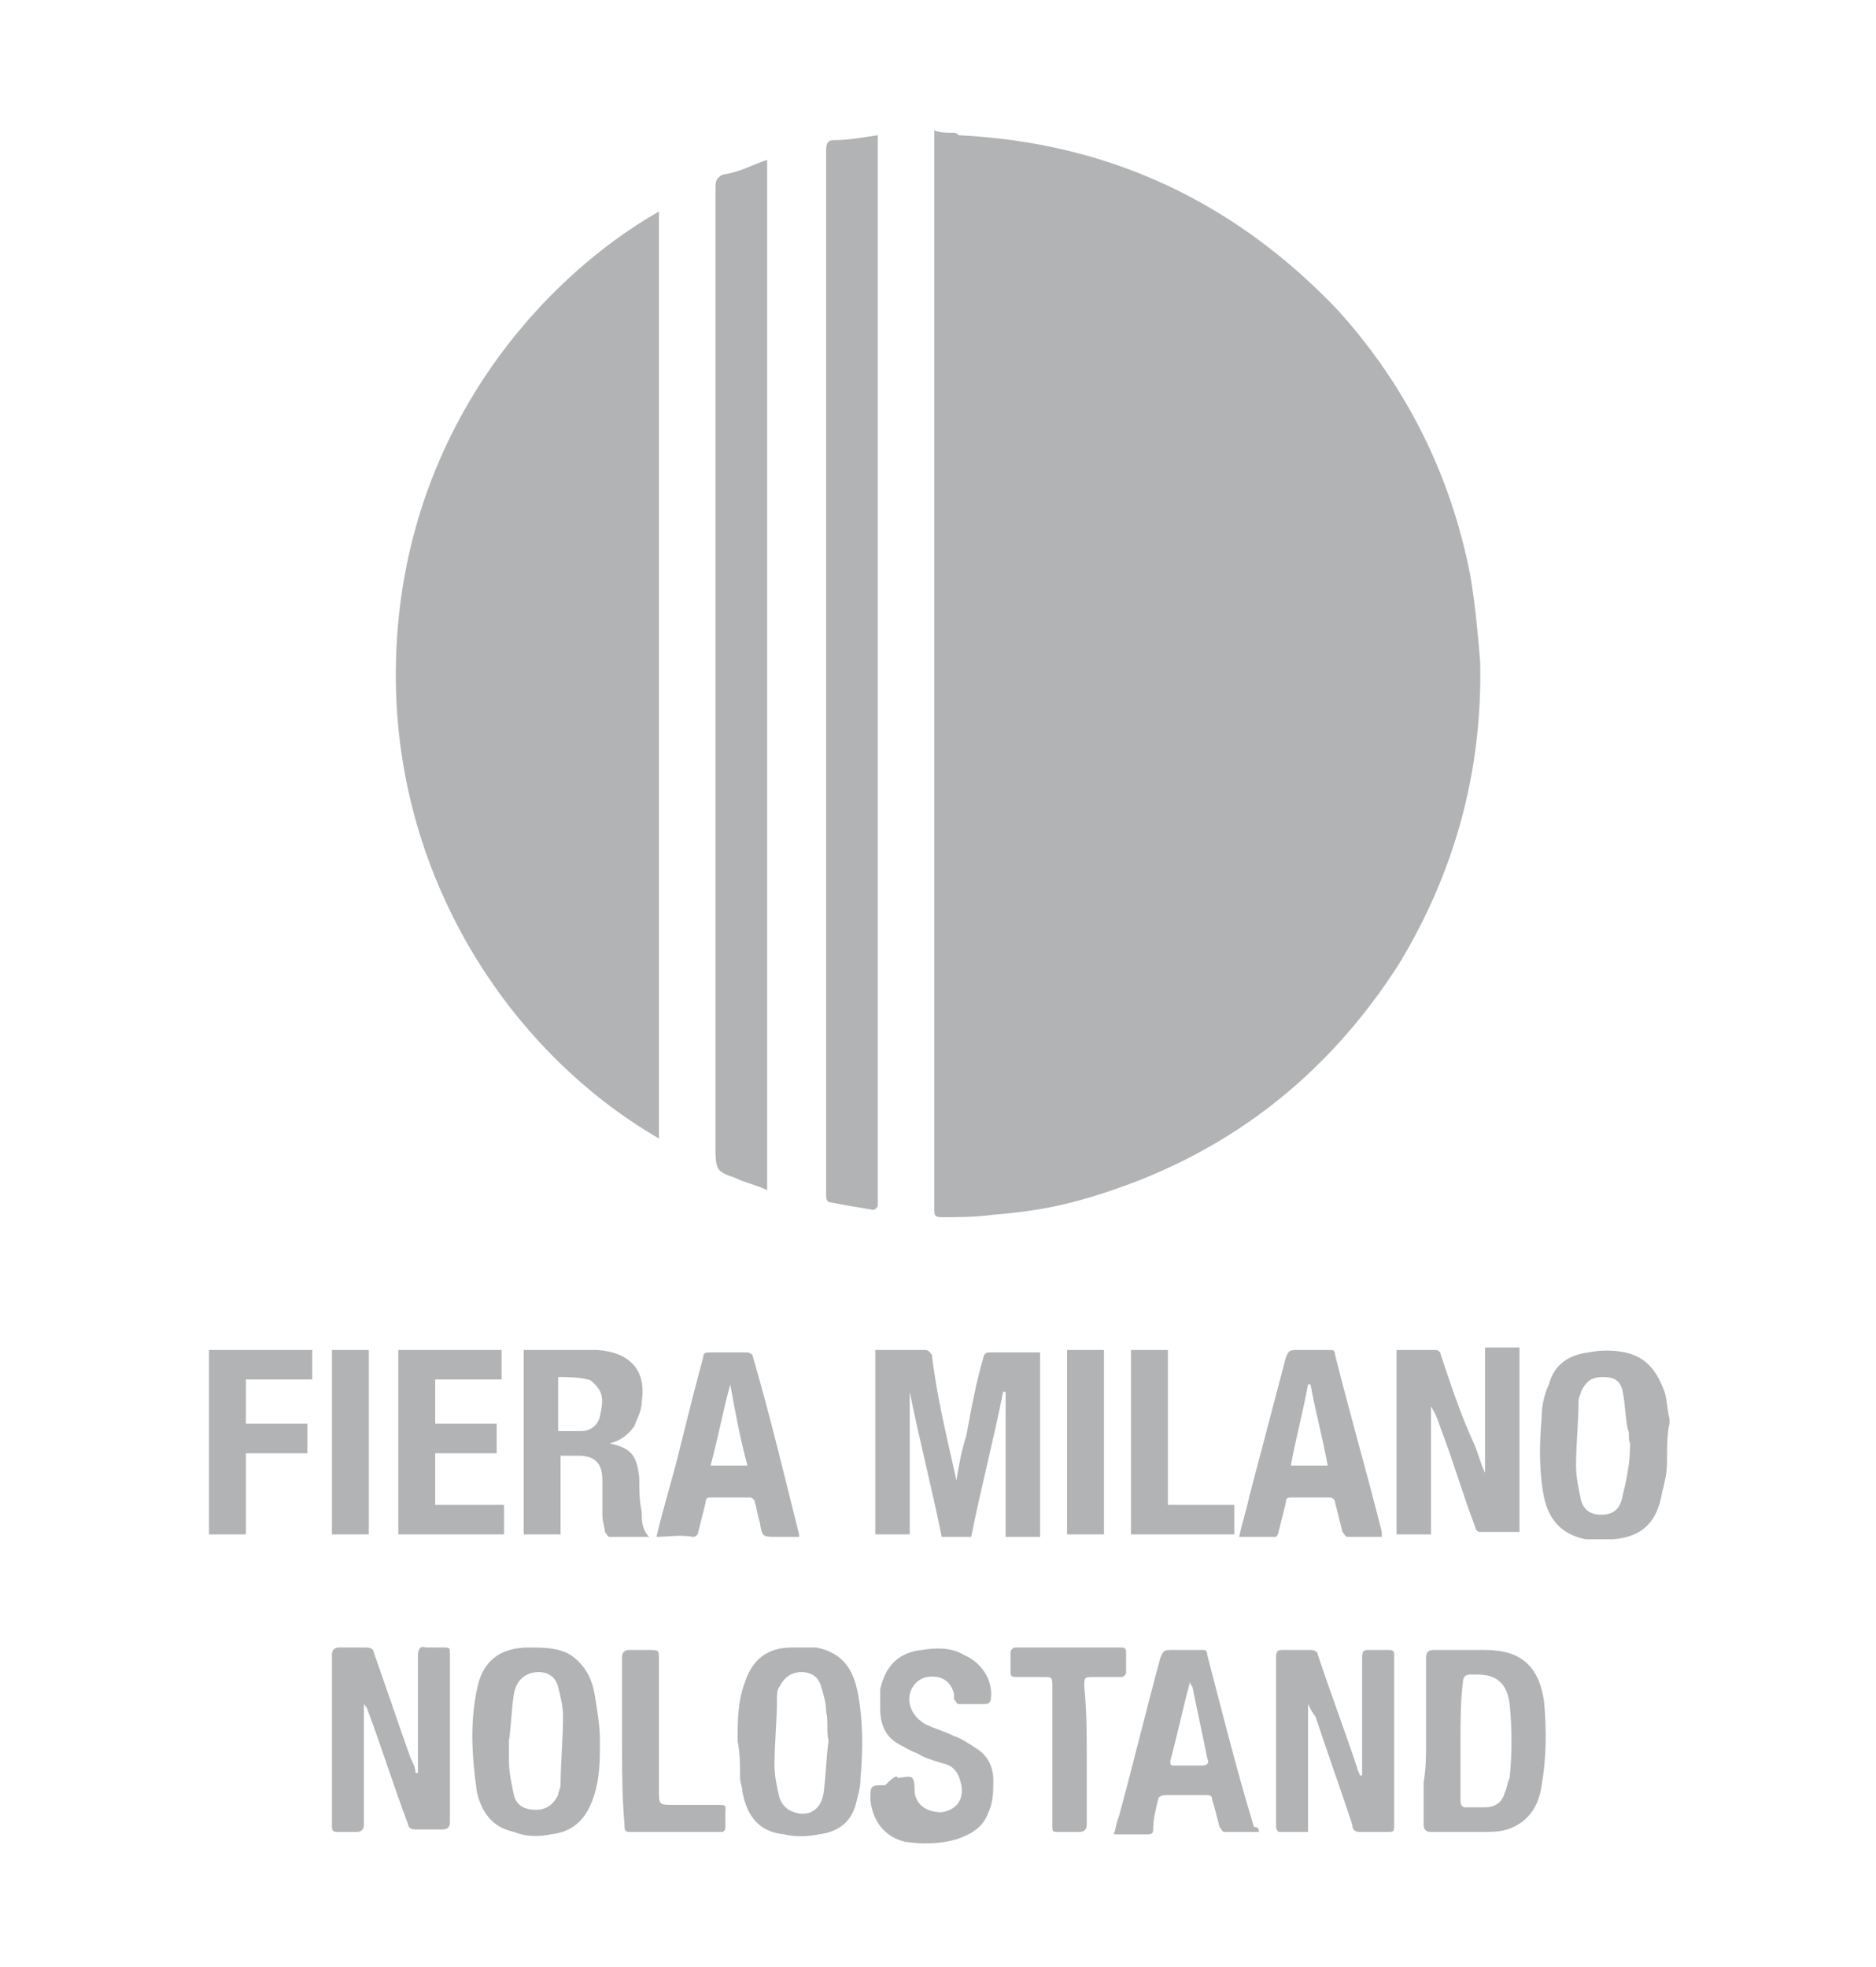 <?xml version="1.0" encoding="utf-8"?>
<!-- Generator: Adobe Illustrator 20.0.0, SVG Export Plug-In . SVG Version: 6.00 Build 0)  -->
<svg version="1.1" id="Livello_3" xmlns="http://www.w3.org/2000/svg" xmlns:xlink="http://www.w3.org/1999/xlink" x="0px" y="0px"
	 viewBox="0 0 76.3 80" style="enable-background:new 0 0 76.3 80;" xml:space="preserve">
<style type="text/css">
	.st0{fill:#B1B3B4;}
</style>
<g>
	<path class="st0" d="M38.8,5.4c0.1,0,0.2,0.1,0.2,0.1c6.1,0.3,11.2,2.7,15.4,7.1c2.8,3.1,4.6,6.7,5.4,10.8c0.2,1.2,0.3,2.3,0.4,3.5
		c0.1,4.4-1,8.5-3.3,12.3c-3,4.7-7.2,7.9-12.6,9.5c-1.3,0.4-2.6,0.6-3.9,0.7c-0.7,0.1-1.4,0.1-2.1,0.1c-0.3,0-0.3-0.1-0.3-0.3
		c0-3.1,0-6.3,0-9.4c0-11.4,0-22.8,0-34.2c0-0.1,0-0.2,0-0.3C38.2,5.4,38.5,5.4,38.8,5.4z"/>
	<path class="st0" d="M67.8,59.5c0,0.4-0.1,0.8-0.2,1.2c-0.2,1.2-0.8,1.8-2,1.9c-0.4,0-0.7,0-1.1,0c-1-0.2-1.5-0.8-1.7-1.7
		c-0.2-1-0.2-2.1-0.1-3.2c0-0.5,0.1-1,0.3-1.4c0.2-0.8,0.8-1.2,1.6-1.3c0.5-0.1,1-0.1,1.5,0c0.9,0.2,1.3,0.8,1.6,1.6
		c0.1,0.3,0.1,0.7,0.2,1.1c0,0.1,0,0.2,0,0.2C67.8,58.3,67.8,58.9,67.8,59.5z M66.3,58.7L66.3,58.7c-0.1-0.2,0-0.4-0.1-0.6
		c-0.1-0.5-0.1-1-0.2-1.5S65.6,56,65.2,56c-0.5,0-0.7,0.2-0.9,0.6c0,0.1-0.1,0.2-0.1,0.4c0,0.9-0.1,1.7-0.1,2.6
		c0,0.5,0.1,0.9,0.2,1.4c0.1,0.4,0.4,0.6,0.8,0.6c0.5,0,0.8-0.2,0.9-0.8C66.2,60,66.3,59.4,66.3,58.7z"/>
	<path class="st0" d="M8.5,54.9c0.2,0,0.3,0,0.5,0c1.1,0,2.2,0,3.4,0c0.1,0,0.2,0,0.3,0c0,0.4,0,0.8,0,1.2c-0.9,0-1.8,0-2.7,0
		c0,0.6,0,1.2,0,1.8c0.8,0,1.7,0,2.5,0c0,0.4,0,0.8,0,1.2c-0.8,0-1.7,0-2.5,0c0,1.1,0,2.2,0,3.3c-0.5,0-1,0-1.5,0
		C8.5,59.9,8.5,57.4,8.5,54.9z"/>
	<path class="st0" d="M26.8,46.3C20.6,42.7,16,35.5,16.1,27.2c0.1-9.4,5.8-15.8,10.7-18.6C26.8,21.1,26.8,33.7,26.8,46.3z"/>
	<path class="st0" d="M35.7,5.5c0,0.1,0,0.2,0,0.3c0,14.3,0,28.7,0,43c0,0.1,0,0.2,0,0.2c0,0.1-0.1,0.2-0.2,0.2
		c-0.6-0.1-1.2-0.2-1.7-0.3c-0.2,0-0.2-0.2-0.2-0.3c0-0.8,0-1.7,0-2.5c0-13.3,0-26.7,0-40c0-0.3,0.1-0.4,0.3-0.4
		C34.5,5.7,35,5.6,35.7,5.5z"/>
	<path class="st0" d="M31.2,6.5c0,14,0,27.9,0,41.9c-0.4-0.2-0.9-0.3-1.3-0.5c-0.3-0.1-0.6-0.2-0.7-0.4s-0.1-0.5-0.1-0.8
		c0-13,0-26,0-39.1c0-0.3,0.1-0.4,0.3-0.5C30.1,7,30.6,6.7,31.2,6.5z"/>
	<path class="st0" d="M38.9,60.2c0.1-0.6,0.2-1.2,0.4-1.8c0.2-1.1,0.4-2.2,0.7-3.2c0-0.1,0.1-0.2,0.2-0.2c0.7,0,1.4,0,2.1,0
		c0,2.5,0,5,0,7.5c-0.5,0-0.9,0-1.4,0c0-2,0-3.9,0-5.9c0,0,0,0-0.1,0c-0.4,2-0.9,3.9-1.3,5.9c-0.4,0-0.8,0-1.2,0
		c-0.4-2-0.9-3.9-1.3-5.9l0,0c0,1.9,0,3.9,0,5.8c-0.5,0-0.9,0-1.4,0c0-2.5,0-5,0-7.5c0.1,0,0.1,0,0.2,0c0.6,0,1.2,0,1.8,0
		c0.2,0,0.2,0.1,0.3,0.2C38.1,56.8,38.5,58.4,38.9,60.2C38.8,60.1,38.8,60.1,38.9,60.2C38.8,60.2,38.8,60.2,38.9,60.2z"/>
	<path class="st0" d="M56.8,54.9c0.6,0,1.1,0,1.6,0c0.1,0,0.2,0.1,0.2,0.2c0.4,1.2,0.8,2.4,1.3,3.5c0.2,0.4,0.3,0.9,0.5,1.3
		c0-1.7,0-3.4,0-5.1c0.5,0,0.9,0,1.4,0c0,2.5,0,5,0,7.5c-0.5,0-1.1,0-1.6,0c-0.1,0-0.2-0.1-0.2-0.2c-0.5-1.3-0.9-2.7-1.4-4
		c-0.1-0.3-0.2-0.6-0.4-0.9c0,1.7,0,3.4,0,5.2c-0.5,0-0.9,0-1.4,0C56.8,59.9,56.8,57.4,56.8,54.9z"/>
	<path class="st0" d="M14.8,69.3c0,0.1,0,0.2,0,0.3c0,1.5,0,3.1,0,4.6c0,0.2-0.1,0.3-0.3,0.3c-0.3,0-0.5,0-0.8,0
		c-0.2,0-0.2-0.1-0.2-0.3c0-0.9,0-1.7,0-2.6c0-1.4,0-2.9,0-4.3c0-0.2,0.1-0.3,0.3-0.3c0.4,0,0.8,0,1.1,0c0.2,0,0.3,0.1,0.3,0.2
		c0.5,1.4,1,2.9,1.5,4.3c0.1,0.2,0.2,0.4,0.2,0.6H17c0-0.1,0-0.2,0-0.3c0-1.5,0-3,0-4.5c0-0.2,0.1-0.4,0.3-0.3c0.2,0,0.4,0,0.7,0
		c0.3,0,0.3,0,0.3,0.3c0,1.6,0,3.1,0,4.7c0,0.7,0,1.4,0,2.1c0,0.2-0.1,0.3-0.3,0.3c-0.4,0-0.8,0-1.1,0c-0.2,0-0.3-0.1-0.3-0.2
		c-0.6-1.6-1.1-3.2-1.7-4.8C14.9,69.5,14.9,69.4,14.8,69.3L14.8,69.3z"/>
	<path class="st0" d="M53.2,69.3c0,1.7,0,3.4,0,5.2c-0.4,0-0.8,0-1.2,0c0,0-0.1-0.1-0.1-0.2c0-0.3,0-0.6,0-0.8c0-2,0-4.1,0-6.1
		c0-0.3,0.1-0.3,0.3-0.3c0.4,0,0.8,0,1.1,0c0.2,0,0.3,0.1,0.3,0.2c0.5,1.5,1.1,3.1,1.6,4.6c0,0.1,0.1,0.2,0.1,0.3c0,0,0,0,0.1,0
		c0-0.1,0-0.2,0-0.3c0-1.5,0-3,0-4.5c0-0.3,0.1-0.3,0.3-0.3s0.5,0,0.8,0c0.2,0,0.2,0.1,0.2,0.2c0,0.3,0,0.6,0,0.8c0,2,0,4,0,6.1
		c0,0.3,0,0.3-0.3,0.3c-0.4,0-0.7,0-1.1,0c-0.2,0-0.3-0.1-0.3-0.3c-0.5-1.5-1-2.9-1.5-4.4C53.4,69.7,53.3,69.5,53.2,69.3L53.2,69.3z
		"/>
	<path class="st0" d="M24.8,58.7c0.9,0.2,1.1,0.5,1.2,1.4c0,0.5,0,0.9,0.1,1.4c0,0.3,0,0.7,0.3,1c-0.6,0-1.1,0-1.6,0
		c-0.1,0-0.1-0.1-0.2-0.2c0-0.2-0.1-0.4-0.1-0.7c0-0.5,0-0.9,0-1.4c0-0.7-0.3-1-1-1c-0.2,0-0.4,0-0.7,0c0,1.1,0,2.1,0,3.2
		c-0.5,0-1,0-1.5,0c0-2.5,0-5,0-7.5h0.1c1,0,1.9,0,2.9,0c1.3,0.1,2,0.8,1.8,2.1c0,0.4-0.2,0.7-0.3,1C25.5,58.4,25.2,58.6,24.8,58.7z
		 M22.7,58.2c0.3,0,0.6,0,0.9,0c0.4,0,0.7-0.2,0.8-0.6c0.1-0.5,0.2-0.9-0.2-1.3c-0.1-0.1-0.2-0.2-0.3-0.2C23.5,56,23.1,56,22.7,56
		C22.7,56.8,22.7,57.5,22.7,58.2z"/>
	<path class="st0" d="M58,70.8c0-1.1,0-2.3,0-3.4c0-0.2,0.1-0.3,0.3-0.3c0.7,0,1.4,0,2.1,0c1.5,0,2.2,0.7,2.4,2.1
		c0.1,1.1,0.1,2.3-0.1,3.4c-0.1,0.8-0.5,1.5-1.4,1.8c-0.3,0.1-0.7,0.1-1,0.1c-0.7,0-1.4,0-2.1,0c-0.2,0-0.3-0.1-0.3-0.3
		c0-0.6,0-1.2,0-1.7C58,71.9,58,71.4,58,70.8z M59.4,70.8c0,0.8,0,1.6,0,2.4c0,0.1,0,0.3,0.2,0.3c0.3,0,0.5,0,0.8,0
		c0.4,0,0.7-0.2,0.8-0.6c0.1-0.2,0.1-0.4,0.2-0.6c0.1-1,0.1-2,0-3c-0.1-0.8-0.5-1.2-1.3-1.2c-0.1,0-0.2,0-0.3,0
		c-0.2,0-0.3,0.1-0.3,0.3C59.4,69.2,59.4,70,59.4,70.8z"/>
	<path class="st0" d="M30,70.8c0-0.8,0-1.6,0.3-2.4c0.3-0.9,0.9-1.4,1.9-1.4c0.3,0,0.7,0,1,0c1,0.2,1.5,0.8,1.7,1.9s0.2,2.2,0.1,3.4
		c0,0.4-0.1,0.7-0.2,1.1c-0.2,0.7-0.7,1.1-1.5,1.2c-0.5,0.1-1,0.1-1.4,0c-1-0.1-1.5-0.7-1.7-1.7c0-0.2-0.1-0.4-0.1-0.6
		C30.1,71.8,30.1,71.3,30,70.8z M33.7,70.8C33.7,70.8,33.6,70.8,33.7,70.8c-0.1-0.4,0-0.8-0.1-1.2c0-0.3-0.1-0.7-0.2-1
		C33.3,68.2,33,68,32.6,68s-0.7,0.2-0.9,0.6c-0.1,0.1-0.1,0.3-0.1,0.5c0,0.9-0.1,1.8-0.1,2.7c0,0.4,0.1,0.9,0.2,1.3
		c0.1,0.3,0.3,0.5,0.6,0.6c0.6,0.2,1.1-0.1,1.2-0.8C33.6,72.1,33.6,71.5,33.7,70.8z"/>
	<path class="st0" d="M24.4,70.8c0,0.8,0,1.6-0.3,2.4s-0.8,1.3-1.7,1.4c-0.5,0.1-1,0.1-1.5-0.1c-0.9-0.2-1.3-0.8-1.5-1.6
		c-0.2-1.4-0.3-2.8,0-4.2c0.2-1.1,0.9-1.7,2.1-1.7c0.6,0,1.2,0,1.7,0.3c0.6,0.4,0.9,1,1,1.7C24.3,69.6,24.4,70.2,24.4,70.8z
		 M20.7,70.8C20.8,70.8,20.8,70.8,20.7,70.8c0,0.3,0,0.5,0,0.8c0,0.5,0.1,0.9,0.2,1.4c0.1,0.4,0.4,0.6,0.9,0.6
		c0.4,0,0.7-0.2,0.9-0.6c0-0.1,0.1-0.3,0.1-0.4c0-0.9,0.1-1.9,0.1-2.8c0-0.4-0.1-0.8-0.2-1.2c-0.1-0.4-0.4-0.6-0.8-0.6
		c-0.5,0-0.9,0.3-1,0.9C20.8,69.5,20.8,70.1,20.7,70.8z"/>
	<path class="st0" d="M26.7,62.5c0.3-1.3,0.7-2.5,1-3.8c0.3-1.2,0.6-2.4,0.9-3.5c0-0.2,0.1-0.2,0.3-0.2c0.5,0,1,0,1.5,0
		c0.1,0,0.2,0.1,0.2,0.1c0.7,2.4,1.3,4.9,1.9,7.3c0,0,0,0,0,0.1c-0.3,0-0.6,0-0.9,0c-0.6,0-0.6,0-0.7-0.6c-0.1-0.3-0.1-0.5-0.2-0.8
		c0-0.1-0.1-0.2-0.2-0.2c-0.5,0-1.1,0-1.6,0c-0.1,0-0.2,0-0.2,0.2c-0.1,0.4-0.2,0.8-0.3,1.2c0,0.1-0.1,0.2-0.2,0.2
		C27.6,62.4,27.2,62.5,26.7,62.5z M29.7,56.3C29.6,56.3,29.6,56.3,29.7,56.3c-0.3,1.1-0.5,2.2-0.8,3.3c0.5,0,1,0,1.5,0
		C30.1,58.5,29.9,57.4,29.7,56.3z"/>
	<path class="st0" d="M56.2,62.5c-0.5,0-1,0-1.4,0c-0.1,0-0.1-0.1-0.2-0.2c-0.1-0.4-0.2-0.8-0.3-1.2c0-0.1-0.1-0.2-0.2-0.2
		c-0.5,0-1.1,0-1.6,0c-0.2,0-0.2,0.1-0.2,0.2c-0.1,0.4-0.2,0.8-0.3,1.2c0,0.1-0.1,0.2-0.1,0.2c-0.5,0-0.9,0-1.5,0
		c0.1-0.5,0.3-1.1,0.4-1.6c0.5-1.9,1-3.8,1.5-5.7c0.1-0.2,0.1-0.3,0.4-0.3c0.5,0,0.9,0,1.4,0c0.1,0,0.2,0,0.2,0.2
		c0.6,2.4,1.3,4.8,1.9,7.2C56.2,62.3,56.2,62.4,56.2,62.5z M54,59.6c-0.2-1.1-0.5-2.2-0.7-3.3c0,0,0,0-0.1,0
		c-0.2,1.1-0.5,2.2-0.7,3.3C53.1,59.6,53.6,59.6,54,59.6z"/>
	<path class="st0" d="M36.5,72.3c0.2,0,0.5-0.1,0.6,0s0.1,0.4,0.1,0.6c0.1,0.6,0.6,0.8,1.1,0.8c0.6-0.1,0.9-0.5,0.8-1.1
		c-0.1-0.5-0.3-0.8-0.8-0.9c-0.3-0.1-0.7-0.2-1-0.4c-0.3-0.1-0.6-0.3-0.8-0.4c-0.5-0.3-0.7-0.8-0.7-1.4c0-0.3,0-0.5,0-0.8
		c0.2-0.9,0.7-1.5,1.7-1.6c0.6-0.1,1.2-0.1,1.7,0.2c0.7,0.3,1.2,1,1.1,1.8c0,0.1-0.1,0.2-0.2,0.2c-0.4,0-0.7,0-1.1,0
		c-0.1,0-0.1-0.1-0.2-0.2c0-0.1,0-0.1,0-0.2c-0.1-0.5-0.5-0.8-1.1-0.7c-0.5,0.1-0.8,0.6-0.7,1.1c0.1,0.4,0.3,0.6,0.6,0.8
		c0.4,0.2,0.8,0.3,1.2,0.5c0.3,0.1,0.6,0.3,0.9,0.5c0.5,0.3,0.7,0.8,0.7,1.3c0,0.4,0,0.9-0.2,1.3c-0.2,0.6-0.7,0.9-1.3,1.1
		c-0.7,0.2-1.4,0.2-2.1,0.1c-0.8-0.2-1.3-0.8-1.4-1.7c0-0.6,0-0.6,0.6-0.6C36.4,72.2,36.5,72.2,36.5,72.3
		C36.5,72.2,36.5,72.2,36.5,72.3z"/>
	<path class="st0" d="M51.2,74.5c-0.5,0-0.9,0-1.4,0c-0.1,0-0.1-0.1-0.2-0.2c-0.1-0.4-0.2-0.8-0.3-1.1c0-0.2-0.1-0.2-0.3-0.2
		c-0.5,0-1.1,0-1.6,0c-0.2,0-0.3,0.1-0.3,0.2c-0.1,0.4-0.2,0.8-0.2,1.2c0,0.2-0.1,0.2-0.3,0.2c-0.4,0-0.8,0-1.3,0
		c0.1-0.3,0.1-0.5,0.2-0.7c0.6-2.2,1.1-4.3,1.7-6.5c0.1-0.2,0.1-0.3,0.4-0.3c0.4,0,0.9,0,1.3,0c0.1,0,0.2,0,0.2,0.2
		c0.6,2.3,1.2,4.7,1.9,7C51.2,74.3,51.2,74.4,51.2,74.5z M48.4,68.4C48.4,68.4,48.3,68.4,48.4,68.4C48.3,68.5,48.3,68.5,48.4,68.4
		c-0.3,1.1-0.5,2.1-0.8,3.2c0,0.2,0,0.2,0.2,0.2c0.4,0,0.7,0,1.1,0c0.2,0,0.3-0.1,0.2-0.3c-0.2-1-0.4-1.9-0.6-2.9
		C48.4,68.5,48.4,68.4,48.4,68.4z"/>
	<path class="st0" d="M17.7,61.2c0.9,0,1.8,0,2.8,0c0,0.4,0,0.8,0,1.2c-1.4,0-2.8,0-4.3,0c0-2.5,0-5,0-7.5c1.4,0,2.8,0,4.2,0
		c0,0.4,0,0.8,0,1.2c-0.9,0-1.8,0-2.7,0c0,0.6,0,1.2,0,1.8c0.8,0,1.7,0,2.5,0c0,0.4,0,0.8,0,1.2c-0.8,0-1.7,0-2.5,0
		C17.7,59.9,17.7,60.5,17.7,61.2z"/>
	<path class="st0" d="M44.2,71.4c0,0.9,0,1.9,0,2.8c0,0.2-0.1,0.3-0.3,0.3c-0.3,0-0.5,0-0.8,0s-0.3,0-0.3-0.3c0-1.9,0-3.7,0-5.6
		c0-0.4,0-0.4-0.4-0.4s-0.7,0-1.1,0c-0.2,0-0.2-0.1-0.2-0.2c0-0.3,0-0.5,0-0.8c0-0.1,0.1-0.2,0.2-0.2c1.4,0,2.9,0,4.3,0
		c0.1,0,0.2,0,0.2,0.2c0,0.3,0,0.5,0,0.8c0,0.1-0.1,0.2-0.2,0.2c-0.4,0-0.7,0-1.1,0c-0.4,0-0.4,0-0.4,0.4
		C44.2,69.6,44.2,70.5,44.2,71.4z"/>
	<path class="st0" d="M50.2,61.2c0,0.4,0,0.8,0,1.2c-1.4,0-2.8,0-4.2,0c0-2.5,0-5,0-7.5c0.5,0,1,0,1.5,0c0,2.1,0,4.2,0,6.3
		C48.4,61.2,49.3,61.2,50.2,61.2z"/>
	<path class="st0" d="M25.3,70.8c0-1.1,0-2.3,0-3.4c0-0.2,0.1-0.3,0.3-0.3c0.2,0,0.5,0,0.8,0c0.4,0,0.4,0,0.4,0.4c0,1.8,0,3.5,0,5.3
		c0,0.6,0,0.6,0.6,0.6s1.1,0,1.7,0c0.5,0,0.4,0,0.4,0.4c0,0.2,0,0.4,0,0.5c0,0.2-0.1,0.2-0.2,0.2c-1.2,0-2.5,0-3.7,0
		c-0.2,0-0.2-0.1-0.2-0.3C25.3,73.1,25.3,71.9,25.3,70.8z"/>
	<path class="st0" d="M13.5,54.9c0.5,0,1,0,1.5,0c0,2.5,0,5,0,7.5c-0.5,0-1,0-1.5,0C13.5,59.9,13.5,57.4,13.5,54.9z"/>
	<path class="st0" d="M43.4,54.9c0.5,0,1,0,1.5,0c0,2.5,0,5,0,7.5c-0.5,0-1,0-1.5,0C43.4,59.9,43.4,57.4,43.4,54.9z"/>
</g>
</svg>
